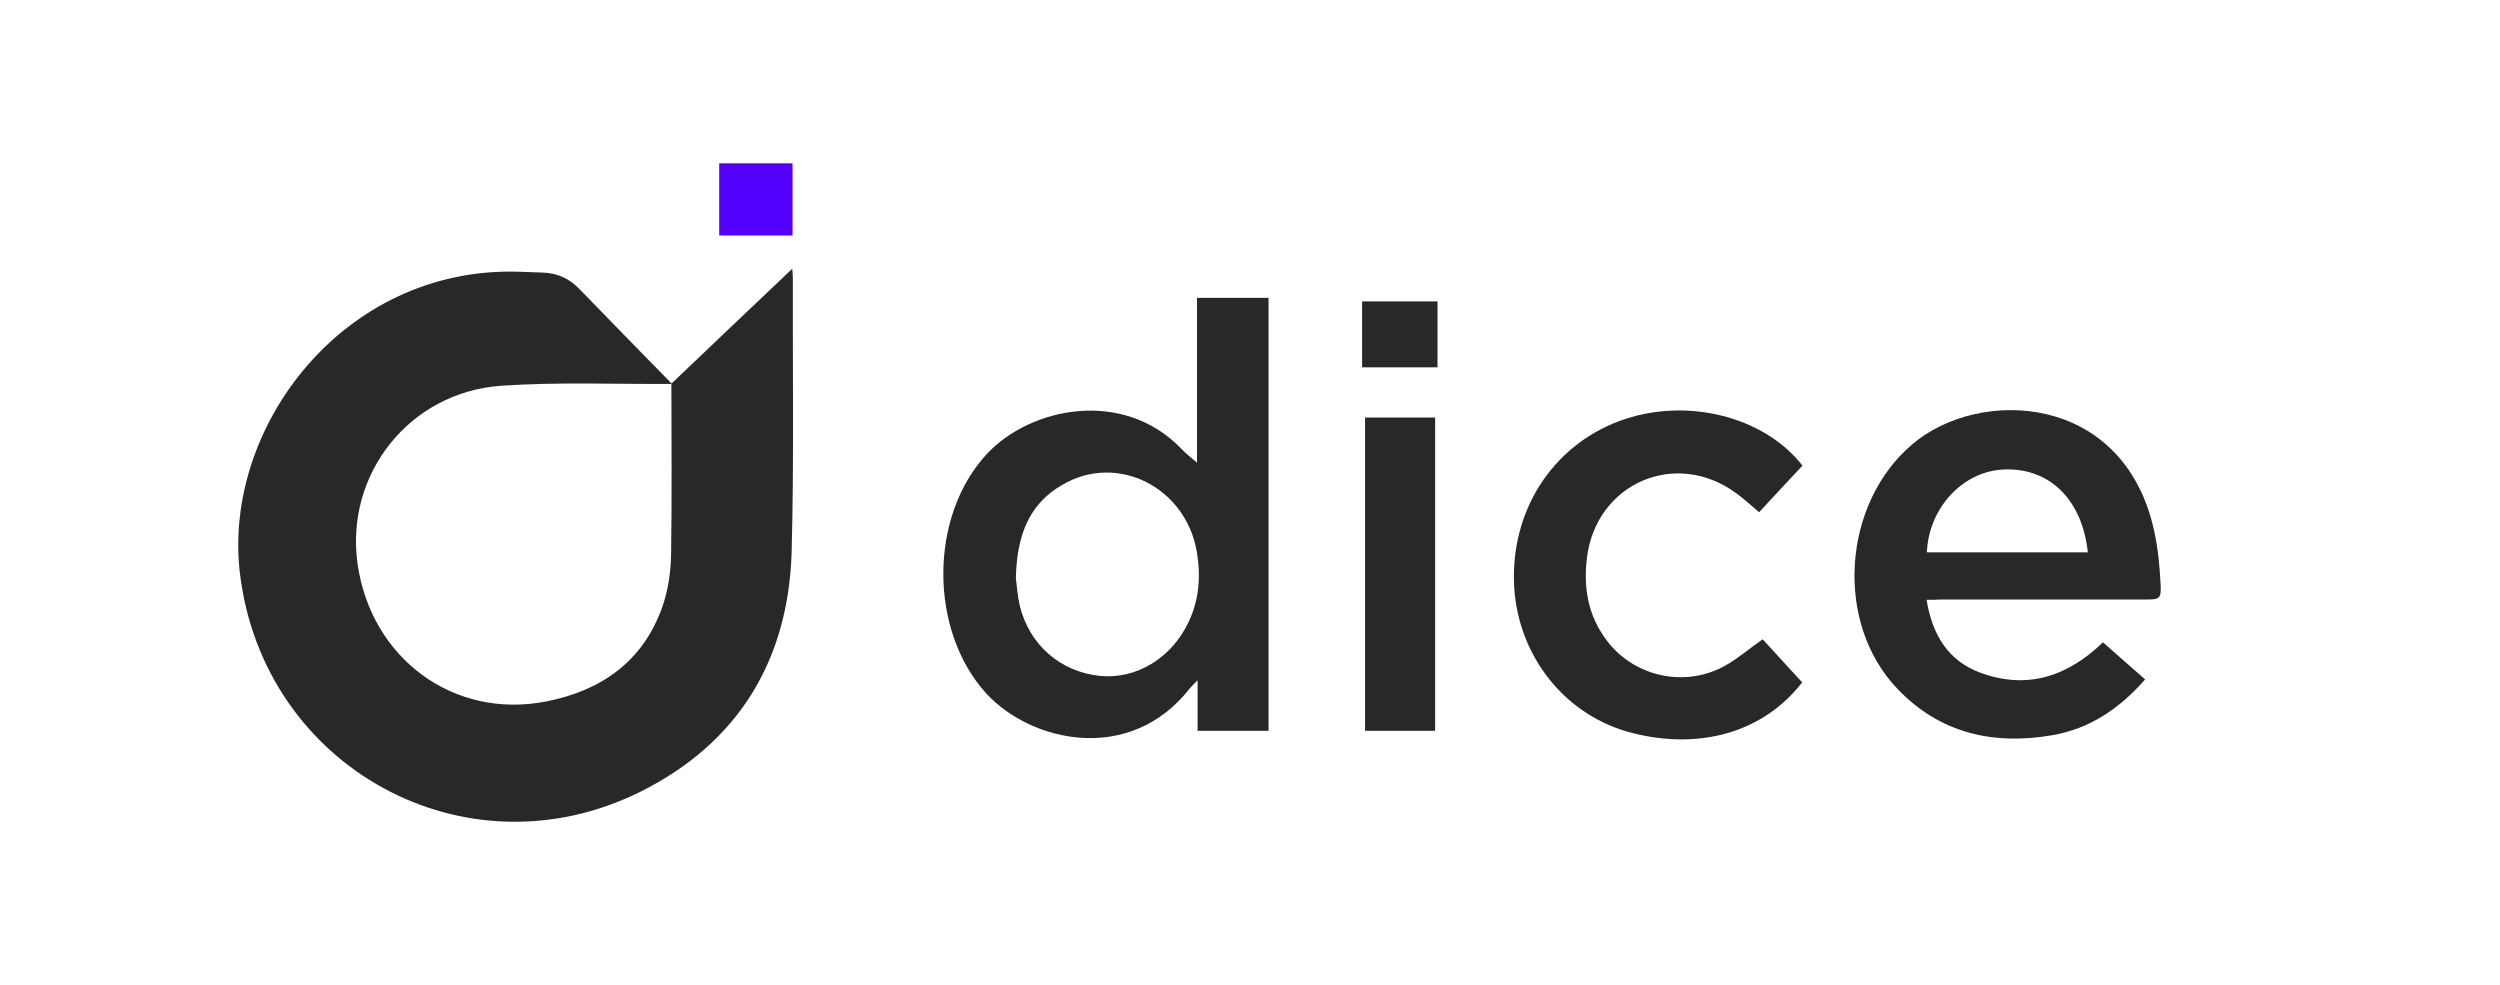 <?xml version="1.0" encoding="utf-8"?>
<!-- Generator: Adobe Illustrator 25.2.1, SVG Export Plug-In . SVG Version: 6.00 Build 0)  -->
<svg version="1.1" id="Layer_1" xmlns="http://www.w3.org/2000/svg" xmlns:xlink="http://www.w3.org/1999/xlink" x="0px" y="0px"
	 viewBox="0 0 841.9 331.7" style="enable-background:new 0 0 841.9 331.7;" xml:space="preserve">
<style type="text/css">
	.st0{fill:#5300FF;}
	.st1{fill:#282828;}
	.st2{fill:#282827;}
</style>
<path class="st0" d="M266.9,55c0,8,0,16,0,24.3c-8.4,0-16.1,0-24.7,0c0-8.1,0-16.2,0-24.3C250.4,55,258.7,55,266.9,55z"/>
<path class="st2" d="M226.1,129.2c13.4-12.8,26.9-25.6,40.7-38.7c0.1,1.3,0.2,2.3,0.2,3.2c-0.1,30.6,0.4,61.3-0.4,91.9
	c-1,36.7-18,64.6-50.9,81c-59,29.4-127.1-8.2-134.9-73.5c-5.9-49,34.7-103.3,93.7-101.6c2.8,0.1,5.7,0.2,8.5,0.3
	c4.6,0.2,8.5,1.9,11.8,5.2c10.5,10.8,21,21.6,31.5,32.3c-19.2,0.1-38.4-0.7-57.5,0.6c-31,2.2-52.6,29.8-48.4,59.9
	c4.5,31.9,32.4,52.6,63.6,46.4c18.4-3.6,32.5-13.4,39-31.7c2-5.6,2.9-11.9,3-17.9C226.3,167.4,226.1,148.3,226.1,129.2z"/>
<path class="st2" d="M403.1,155.8c0-18.5,0-36.8,0-55.5c8.2,0,16.1,0,24.1,0c0,48.6,0,97.1,0,145.8c-8,0-15.7,0-23.9,0
	c0-5.4,0-10.7,0-17c-1.4,1.4-2,2-2.6,2.7c-20.2,25.8-53.5,18.1-68.5,1.8c-19.4-21.2-19.4-59.8,0.2-80.8
	c14.6-15.6,45.7-22.1,65.4-1.7C399.3,152.7,401.1,154.1,403.1,155.8z M342.1,194.8c0.3,1.9,0.5,5.6,1.3,9.1
	c3.2,13.2,13.6,22.3,26.9,23.7c12.3,1.3,24.3-6,30-18.2c3.5-7.4,4.1-15.2,2.8-23.2c-3.5-22-26.8-33.9-45.4-22.9
	C346.4,169.8,342.4,180.5,342.1,194.8z"/>
<path class="st2" d="M648.8,202c1.9,11.7,7.2,20.5,18,24.5c15.6,5.8,29.3,1.5,41.4-10.2c4.7,4.2,9.3,8.2,14.2,12.5
	c-8.6,9.8-18.6,16.6-31.3,18.8c-19.8,3.4-37.7-0.6-52-15.5c-21.5-22.3-18.7-62.5,4.9-82.5c22.7-19.3,71.2-17.2,81.4,29
	c1.3,5.9,1.9,12,2.2,18.1c0.3,5-0.3,5.2-5.3,5.2c-22.9,0-45.8,0-68.7,0C652.1,202,650.6,202,648.8,202z M703.1,186
	c-1.9-17.8-12.9-28.5-28.2-27.9c-13.8,0.5-25.4,12.9-26,27.9C666.9,186,684.9,186,703.1,186z"/>
<path class="st2" d="M592.4,172.5c-2.7-2.3-5.1-4.5-7.7-6.4c-20.4-15-47.2-3.4-50.3,21.8c-1.2,10.1,0.4,19.5,6.7,27.8
	c9.4,12.5,27,16.1,40.5,8.1c4.1-2.4,7.8-5.6,12-8.5c4.3,4.7,8.7,9.5,13.3,14.5c-13.3,17.1-34.7,22.7-57,17.1
	c-22.8-5.7-38.7-25.9-40-49.5c-1.3-25.2,12.7-47.1,35.4-55.6c22-8.2,48.5-1.9,61.7,15C602.2,161.9,597.3,167.2,592.4,172.5z"/>
<path class="st2" d="M459.7,140.6c8,0,15.7,0,23.6,0c0,35.2,0,70.2,0,105.5c-7.9,0-15.7,0-23.6,0C459.7,211,459.7,176,459.7,140.6z"
	/>
<path class="st2" d="M458.7,123.7c0-7.6,0-14.8,0-22.2c8.5,0,16.8,0,25.4,0c0,7.3,0,14.6,0,22.2
	C475.8,123.7,467.4,123.7,458.7,123.7z"/>
</svg>
